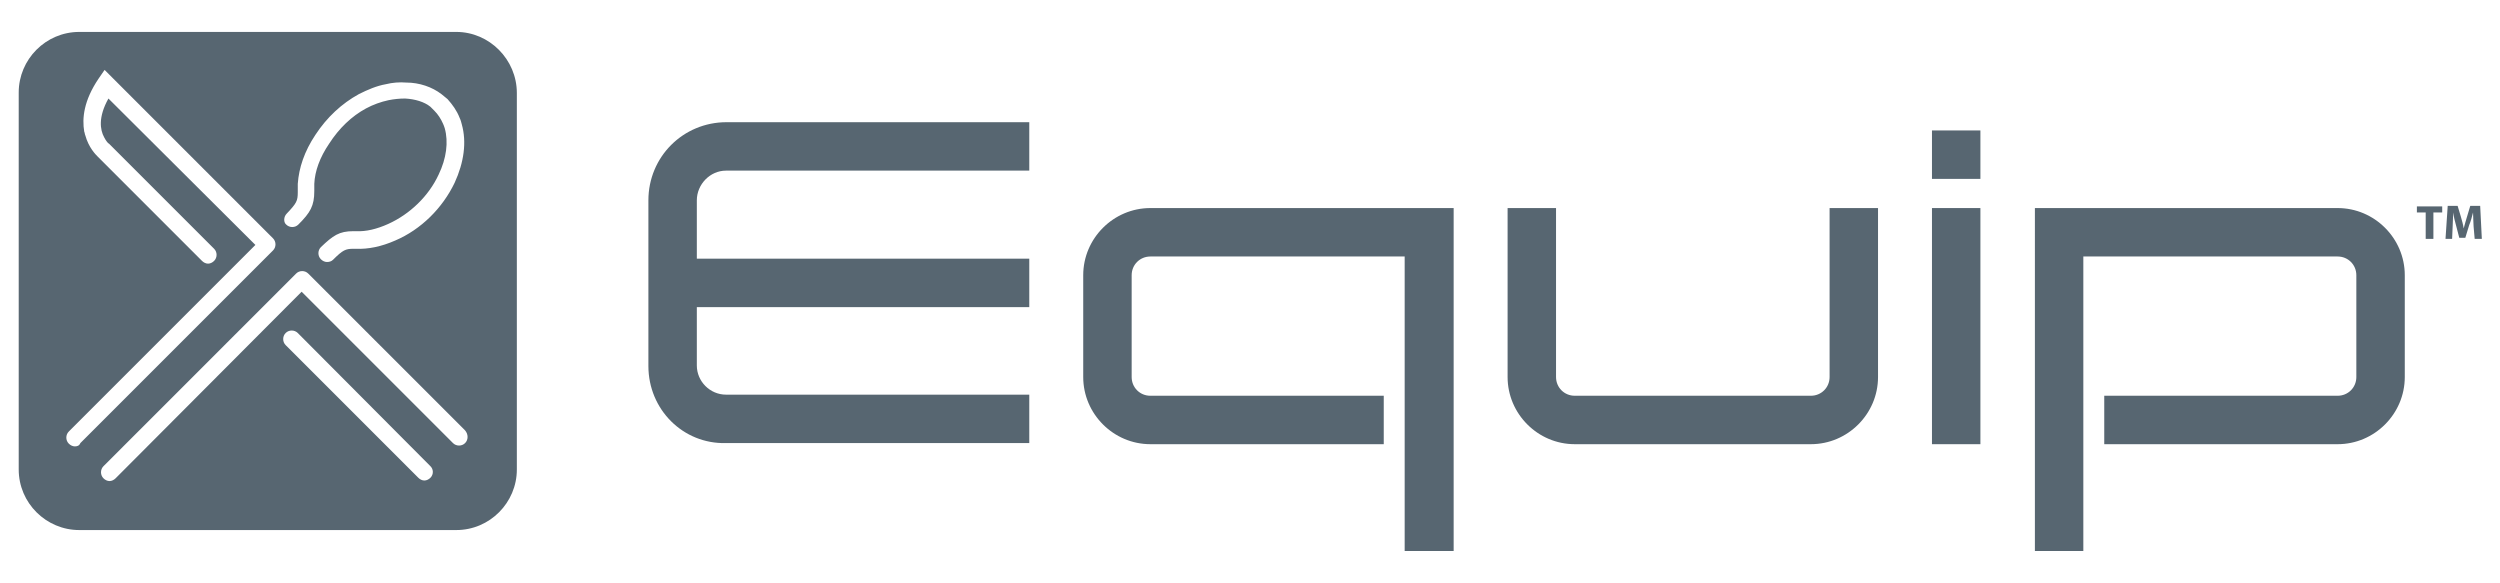 <?xml version="1.0" encoding="utf-8"?>
<!-- Generator: Adobe Illustrator 28.1.0, SVG Export Plug-In . SVG Version: 6.00 Build 0)  -->
<svg version="1.1" id="Layer_1" xmlns="http://www.w3.org/2000/svg" xmlns:xlink="http://www.w3.org/1999/xlink" x="0px" y="0px"
	 viewBox="0 0 454.2 106" style="enable-background:new 0 0 454.2 106;" xml:space="preserve">
<style type="text/css">
	.st0{fill:#576671;}
</style>
<g>
	<path class="st0" d="M117.8,66.5V36.4c0-7.9,6.3-14.2,14.2-14.2H187V31h-55.1c-2.9,0-5.3,2.5-5.3,5.4v10.6H187v8.8h-60.4v10.6
		c0,2.9,2.4,5.3,5.3,5.3H187v8.8h-55.1C124.1,80.7,117.8,74.4,117.8,66.5"/>
	<path class="st0" d="M255.2,100.2V46.6H209c-1.9,0-3.4,1.5-3.4,3.4v18.5c0,1.9,1.5,3.4,3.4,3.4h42.4v8.8H209
		c-6.7,0-12.2-5.5-12.2-12.2V50c0-6.7,5.5-12.2,12.2-12.2h55.1v62.3H255.2z"/>
	<path class="st0" d="M273.9,68.5V37.8h8.8v30.7c0,1.9,1.5,3.4,3.4,3.4H329c1.9,0,3.4-1.5,3.4-3.4V37.8h8.8v30.7
		c0,6.7-5.5,12.2-12.2,12.2h-42.9C279.4,80.7,273.9,75.2,273.9,68.5"/>
	<path class="st0" d="M351,23.7h8.8v8.8H351V23.7z M351,37.8h8.8v42.9H351V37.8z"/>
	<path class="st0" d="M369.6,37.8h55.1c6.7,0,12.2,5.5,12.2,12.2v18.5c0,6.7-5.5,12.2-12.2,12.2h-42.4v-8.8h42.4
		c1.9,0,3.4-1.5,3.4-3.4V50c0-1.9-1.5-3.4-3.4-3.4h-46.2v53.5h-8.8V37.8z"/>
	<path class="st0" d="M82.9,5.8H14.4c-6.1,0-11,5-11,11v68.5c0,6.1,5,11,11,11h68.5c6.1,0,11-5,11-11V16.9
		C93.9,10.8,88.9,5.8,82.9,5.8 M52.1,38.8c1.8-1.9,2-2.3,2-3.9c0-0.5,0-1,0-1.5c0.2-2.9,1.2-5.9,3.2-8.9c2.1-3.2,4.8-5.7,7.9-7.4
		c1.6-0.8,3.2-1.5,4.9-1.8c1.2-0.3,2.5-0.4,3.7-0.3c2.4,0,4.7,0.8,6.4,2.1c0.4,0.3,0.7,0.6,1.1,0.9c0.9,1,1.7,2.1,2.2,3.4
		c0.2,0.4,0.3,0.8,0.4,1.2c0.9,3.2,0.4,6.9-1.3,10.6c-2.2,4.6-6.1,8.5-10.8,10.5c-2.5,1.1-4.9,1.6-7.2,1.5c-0.1,0-0.3,0-0.4,0
		c-1.4,0-1.9,0.2-3.7,2c-0.3,0.3-0.7,0.4-1.1,0.4c-0.4,0-0.8-0.2-1.1-0.5c-0.6-0.6-0.6-1.6,0-2.2c2.2-2.1,3.3-2.9,5.9-2.9
		c0.1,0,0.1,0,0.2,0c0.1,0,0.2,0,0.3,0c1.8,0.1,3.8-0.4,5.8-1.3c4-1.8,7.4-5.1,9.2-9c1.4-2.9,1.8-5.9,1.1-8.4
		c-0.1-0.3-0.2-0.6-0.3-0.8c-0.4-0.9-0.9-1.7-1.6-2.4c-0.2-0.2-0.5-0.5-0.7-0.7c-1.1-0.9-2.8-1.4-4.6-1.5c-1,0-2,0.1-3,0.3
		c-1.4,0.3-2.8,0.8-4.1,1.5c-2.6,1.4-4.9,3.6-6.7,6.4c-1.7,2.5-2.6,5-2.7,7.3c0,0.4,0,0.8,0,1.2c0,0,0,0.1,0,0.1
		c0,2.7-0.7,3.9-2.9,6.1c-0.6,0.6-1.6,0.6-2.2,0C51.5,40.4,51.5,39.4,52.1,38.8 M13.6,81.1c-0.4,0-0.8-0.2-1.1-0.5
		c-0.6-0.6-0.6-1.6,0-2.2l33.9-33.9L19.7,17.9c-1.9,3.4-1.5,5.7-0.8,7c0.4,0.8,0.8,1.2,0.9,1.2l0.1,0.1l19,19c0.6,0.6,0.6,1.6,0,2.2
		c-0.3,0.3-0.7,0.5-1.1,0.5c-0.4,0-0.8-0.2-1.1-0.5l-19-19c-0.3-0.3-1.6-1.6-2.2-3.8c-0.1-0.2-0.1-0.5-0.2-0.7
		c-0.4-2.4-0.1-5.6,2.6-9.6l1.1-1.6l1.5,1.5l29.1,29.1c0.6,0.6,0.6,1.6,0,2.2l-35,35C14.4,81,14,81.1,13.6,81.1 M78.2,86.8
		c-0.3,0.3-0.7,0.5-1.1,0.5c-0.4,0-0.8-0.2-1.1-0.5L51.9,62.7c-0.6-0.6-0.6-1.6,0-2.2c0.6-0.6,1.6-0.6,2.2,0l24,24.1
		C78.8,85.2,78.8,86.2,78.2,86.8 M84.5,80.5c-0.6,0.6-1.6,0.6-2.2,0L54.8,53L21,86.9c-0.3,0.3-0.7,0.5-1.1,0.5
		c-0.4,0-0.8-0.2-1.1-0.5c-0.6-0.6-0.6-1.6,0-2.2l35-35c0.6-0.6,1.6-0.6,2.2,0l28.5,28.5C85.1,78.9,85.1,79.9,84.5,80.5"/>
	<polygon class="st0" points="440.7,38.6 439.1,38.6 439.1,37.5 443.7,37.5 443.7,38.6 442.1,38.6 442.1,43.4 440.7,43.4 	"/>
	<path class="st0" d="M449.4,41.1c0-0.7-0.1-1.6-0.1-2.5h0c-0.2,0.8-0.4,1.6-0.7,2.3l-0.7,2.3h-1.1l-0.6-2.3
		c-0.2-0.7-0.4-1.5-0.5-2.3h0c0,0.8-0.1,1.7-0.1,2.5l-0.1,2.3h-1.2l0.4-6h1.8l0.6,2c0.2,0.7,0.4,1.4,0.5,2.1h0
		c0.2-0.7,0.4-1.5,0.6-2.1l0.6-2h1.8l0.3,6h-1.3L449.4,41.1z"/>
</g>
</svg>
